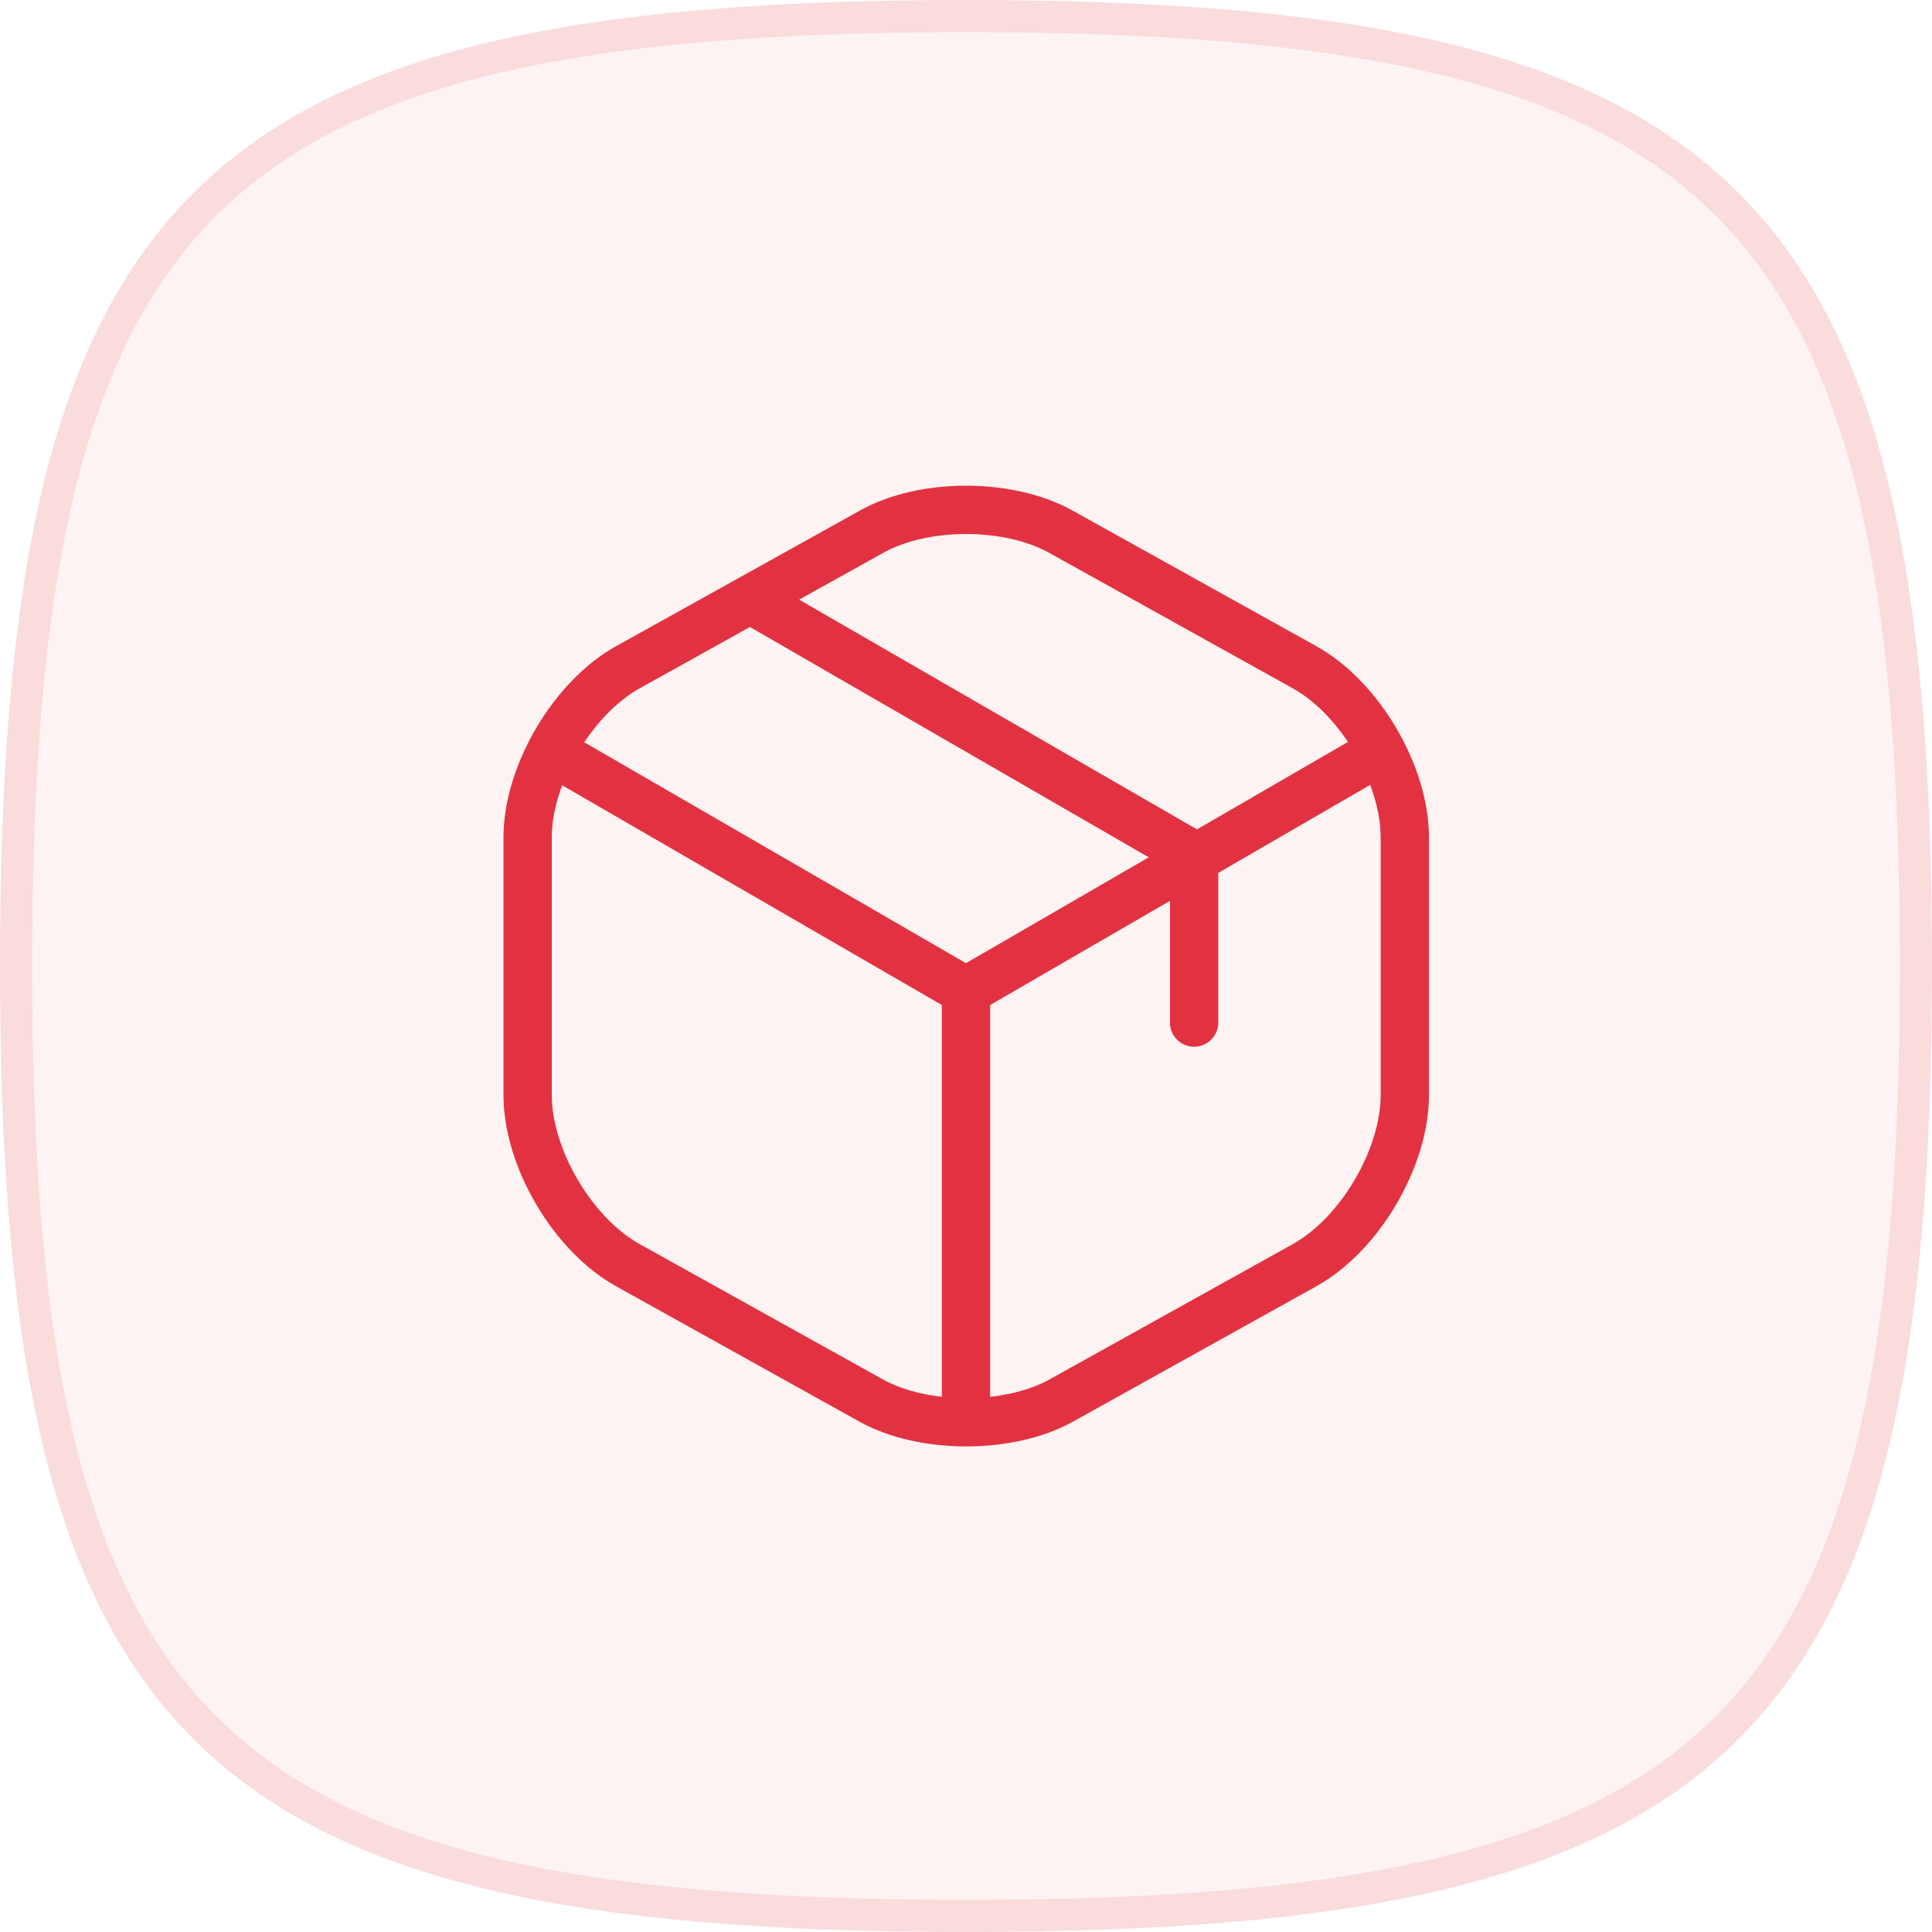<svg width="60" height="60" viewBox="0 0 60 60" fill="none" xmlns="http://www.w3.org/2000/svg">
<g clip-path="url(#clip0_120_1227)">
<path fill-rule="evenodd" clip-rule="evenodd" d="M30 0C6 0 0 6 0 30C0 54 6 60 30 60C54 60 60 54 60 30C60 6 54 0 30 0Z" fill="#E8363D" fill-opacity="0.06"/>
<path d="M0.5 30C0.5 17.996 2.013 10.695 6.354 6.354C10.694 2.013 17.996 0.5 30 0.5C42.004 0.5 49.306 2.013 53.646 6.354C57.987 10.695 59.5 17.996 59.5 30C59.5 42.004 57.987 49.306 53.646 53.646C49.306 57.987 42.004 59.5 30 59.5C17.996 59.5 10.694 57.987 6.354 53.646C2.013 49.306 0.5 42.004 0.5 30Z" stroke="#E8363D" stroke-opacity="0.12" stroke-miterlimit="10"/>
<path d="M17.491 23.54L30 30.779L42.425 23.582" stroke="#E23241" stroke-width="1.5" stroke-linecap="round" stroke-linejoin="round"/>
<path d="M30 43.614V30.765" stroke="#E23241" stroke-width="1.5" stroke-linecap="round" stroke-linejoin="round"/>
<path d="M27.067 16.513L19.502 20.721C17.788 21.67 16.386 24.05 16.386 26.005V34.009C16.386 35.964 17.788 38.344 19.502 39.293L27.067 43.501C28.682 44.393 31.331 44.393 32.947 43.501L40.512 39.293C42.226 38.344 43.628 35.964 43.628 34.009V26.005C43.628 24.05 42.226 21.67 40.512 20.721L32.947 16.513C31.317 15.607 28.682 15.607 27.067 16.513Z" stroke="#E23241" stroke-width="1.5" stroke-linecap="round" stroke-linejoin="round"/>
<path d="M37.084 31.757V26.572L23.64 18.808" stroke="#E23241" stroke-width="1.5" stroke-linecap="round" stroke-linejoin="round"/>
</g>
<defs>
<clipPath id="clip0_120_1227">
<rect width="60" height="60" fill="white"/>
</clipPath>
</defs>
</svg>
